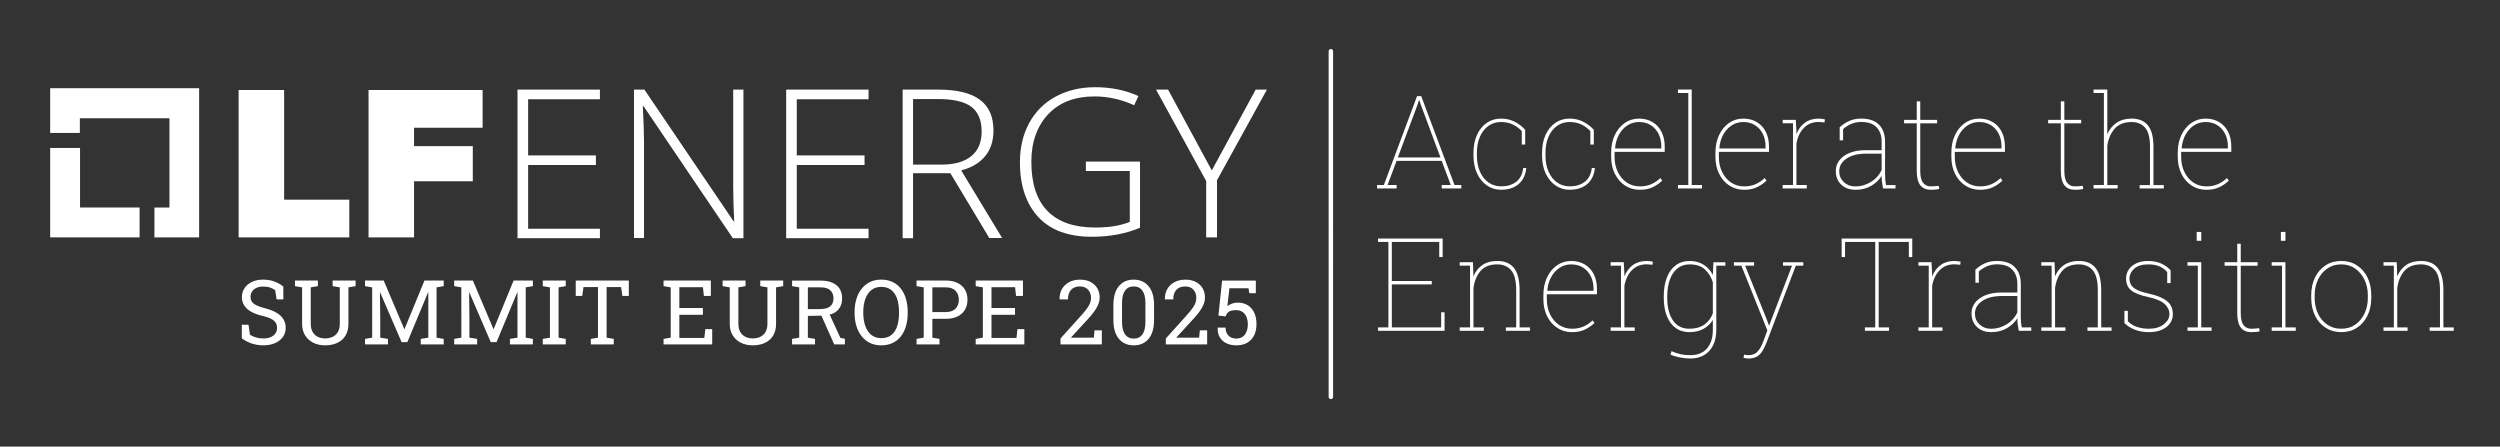 <svg xmlns="http://www.w3.org/2000/svg" role="img" viewBox="-10.27 -10.27 560.04 100.04"><rect x="-10.27" y="-10.27" width="560.04" height="100.04" fill="#333333" stroke="none"/><title>LFEnergySummit_EU2025_logo_white.svg</title><defs><style>.cls-1{fill:#fff}</style></defs><path d="M7.661 36.214V22.873H.97v20.032h20.029v-6.691H7.661z" class="cls-1"/><path d="M34.337 9.491H.97v10.015h6.647v-3.28h20.076v19.988h-3.37v6.691h10.014V9.491zm8.85.402h10.194v24.57h14.596v8.442h-24.79V9.893zm29.146 0h25.511v8.445H82.485v4.13h13.159v7.862H82.485v12.575H72.289V9.893h.044zm51.786 33.191h-18.46V9.805h18.46v2.156h-16.081v12.575h15.183v2.156h-15.183v14.283h16.081v2.109zm32.155-0h-2.382l-19.985-29.551h-.179c.179 3.505.27 6.154.27 7.949v21.557h-2.247V9.805h2.335l19.985 29.507h.135c-.135-2.74-.226-5.345-.226-7.77V9.805h2.291V43.084h.003zm28.025 0h-18.456V9.805h18.456v2.156h-16.077v12.575h15.18v2.156h-15.18v14.283h16.077v2.109zm9.971-14.506v14.508h-2.335V9.805h8.04c4.177 0 7.278.763 9.299 2.291s3.01 3.819 3.01 6.873c0 2.244-.584 4.13-1.795 5.658-1.214 1.528-3.01 2.649-5.435 3.279l9.161 15.136h-2.875l-8.715-14.511h-8.354v.047zm0-1.977h6.424c2.831 0 5.075-.628 6.603-1.886 1.57-1.258 2.335-3.098 2.335-5.524 0-2.514-.763-4.356-2.291-5.524s-4.042-1.751-7.545-1.751h-5.524v14.684h-.003zm38.67-.675h12.171v14.822c-3.189 1.346-6.782 2.021-10.78 2.021-5.21 0-9.205-1.437-11.947-4.356-2.737-2.919-4.174-7.008-4.174-12.305 0-3.323.675-6.242 2.065-8.803 1.391-2.561 3.368-4.538 5.928-5.928 2.561-1.391 5.524-2.112 8.847-2.112 3.593 0 6.826.672 9.701 1.977l-.942 2.065c-2.875-1.302-5.837-1.977-8.894-1.977-4.356 0-7.814 1.302-10.328 3.951-2.514 2.649-3.819 6.198-3.819 10.689 0 4.896 1.214 8.577 3.637 11.047 2.426 2.47 5.972 3.681 10.689 3.681 3.054 0 5.614-.405 7.724-1.256V28.039h-9.836v-2.112h-.041zM261.191 27.904l9.836-18.099h2.514l-11.182 20.302v12.798h-2.426V30.286L248.704 9.805h2.696l9.791 18.099zm37.021 4.044v-.767h1.519l7.441-19.909h.937l7.455 19.909h1.52v.767h-4.389v-.767h2.031l-2.031-5.41h-10.111l-2.016 5.41h2.03v.767h-4.387zm4.657-6.944h9.543l-4.332-11.644-.397-1.165h-.085l-.383 1.165-4.345 11.644zm23.133 7.242c-1.174 0-2.229-.322-3.166-.966s-1.676-1.541-2.216-2.691-.809-2.492-.809-4.026v-.597c0-1.533.262-2.876.788-4.026s1.252-2.045 2.18-2.684c.927-.639 1.993-.959 3.195-.959 1.155 0 2.194.244 3.117.731.923.488 1.692 1.082 2.307 1.782v3.294h-.767v-3.01c-.606-.644-1.292-1.143-2.058-1.498-.767-.355-1.629-.533-2.585-.533-1.079 0-2.026.293-2.84.88-.814.587-1.447 1.399-1.896 2.435-.45 1.037-.675 2.232-.675 3.586v.597c0 1.363.228 2.566.682 3.607s1.091 1.853 1.91 2.435c.819.582 1.777.873 2.876.873 1.316 0 2.421-.336 3.316-1.008s1.427-1.709 1.598-3.11h.653l.028.085c-.114 1.051-.421 1.934-.923 2.648s-1.152 1.252-1.953 1.612-1.721.54-2.762.54zm15.365 0c-1.174 0-2.229-.322-3.166-.966s-1.676-1.541-2.216-2.691-.809-2.492-.809-4.026v-.597c0-1.533.262-2.876.788-4.026s1.252-2.045 2.18-2.684c.927-.639 1.993-.959 3.195-.959 1.155 0 2.194.244 3.117.731.923.488 1.692 1.082 2.307 1.782v3.294h-.767v-3.01c-.606-.644-1.292-1.143-2.058-1.498-.767-.355-1.629-.533-2.585-.533-1.079 0-2.026.293-2.84.88-.814.587-1.447 1.399-1.896 2.435-.45 1.037-.675 2.232-.675 3.586v.597c0 1.363.228 2.566.682 3.607s1.091 1.853 1.91 2.435c.819.582 1.777.873 2.876.873 1.316 0 2.421-.336 3.316-1.008s1.427-1.709 1.598-3.11h.653l.028.085c-.114 1.051-.421 1.934-.923 2.648s-1.152 1.252-1.953 1.612-1.721.54-2.762.54zm15.705 0c-1.231 0-2.329-.315-3.294-.944s-1.728-1.5-2.286-2.613-.838-2.393-.838-3.841v-.909c0-1.476.269-2.79.809-3.94s1.28-2.054 2.222-2.712c.943-.658 2.01-.987 3.203-.987 1.155 0 2.165.258 3.031.774.867.516 1.538 1.243 2.017 2.18s.718 2.045.718 3.323v1.179h-11.233v1.094c0 1.268.242 2.402.725 3.401.483.999 1.15 1.787 2.002 2.365.853.578 1.827.866 2.925.866.975 0 1.839-.168 2.592-.504.752-.336 1.422-.793 2.01-1.37l.412.596c-.635.606-1.354 1.099-2.159 1.477-.805.379-1.756.568-2.854.568zm-5.495-9.259h10.309v-.469c0-1.041-.205-1.974-.617-2.797-.413-.824-.992-1.472-1.74-1.946-.748-.473-1.628-.71-2.641-.71-.966 0-1.837.256-2.613.767s-1.403 1.205-1.881 2.08c-.478.876-.765 1.872-.859 2.989l.043.085zm14.044 8.961v-.767h2.315V10.562h-2.315v-.767h3.081v21.386h2.315v.767h-5.396zm14.81.298c-1.231 0-2.329-.315-3.294-.944s-1.728-1.5-2.286-2.613-.838-2.393-.838-3.841v-.909c0-1.476.269-2.79.809-3.94s1.28-2.054 2.222-2.712c.943-.658 2.01-.987 3.203-.987 1.155 0 2.165.258 3.031.774.867.516 1.538 1.243 2.017 2.18s.718 2.045.718 3.323v1.179h-11.233v1.094c0 1.268.242 2.402.725 3.401.483.999 1.15 1.787 2.002 2.365.853.578 1.827.866 2.925.866.975 0 1.839-.168 2.592-.504.752-.336 1.422-.793 2.01-1.37l.412.596c-.635.606-1.354 1.099-2.159 1.477-.805.379-1.756.568-2.854.568zm-5.495-9.259h10.309v-.469c0-1.041-.205-1.974-.617-2.797-.413-.824-.992-1.472-1.74-1.946-.748-.473-1.628-.71-2.641-.71-.966 0-1.837.256-2.613.767s-1.403 1.205-1.881 2.08c-.478.876-.765 1.872-.859 2.989l.043.085zm14.143 8.961v-.767h2.315V17.35h-2.315v-.767h2.94l.142 2.67v.525c.426-1.098 1.06-1.953 1.903-2.563.842-.61 1.879-.916 3.109-.916.218 0 .467.019.746.057s.485.076.618.114l-.085.682-1.279-.1c-1.372 0-2.487.443-3.344 1.328-.856.885-1.413 2.052-1.668 3.5v9.301h2.315v.767h-5.396zm16.346.298c-1.344 0-2.421-.386-3.231-1.157-.809-.772-1.214-1.782-1.214-3.032 0-1.382.608-2.508 1.825-3.38 1.216-.871 2.852-1.306 4.906-1.306h3.536v-1.96c0-1.278-.37-2.324-1.108-3.138-.739-.814-1.898-1.221-3.479-1.221-.833 0-1.595.156-2.286.469-.691.313-1.278.691-1.761 1.136v2.514h-.767v-2.925c.634-.587 1.342-1.058 2.123-1.413.781-.355 1.682-.533 2.705-.533 1.77 0 3.103.461 3.998 1.385.895.923 1.342 2.175 1.342 3.756v7.413c0 .397.016.79.05 1.179.033.388.087.772.163 1.15h2.13v.767h-2.797c-.124-.672-.206-1.186-.249-1.541-.043-.355-.063-.783-.063-1.285-.578.928-1.371 1.681-2.379 2.258-1.007.578-2.156.867-3.443.867zm0-.753c1.164 0 2.291-.327 3.38-.98 1.088-.653 1.903-1.557 2.443-2.712v-3.649h-3.494c-1.809 0-3.261.367-4.36 1.1s-1.648 1.688-1.648 2.861c0 .956.346 1.759 1.037 2.407.691.649 1.571.973 2.642.973zm16.841.753c-1.032 0-1.816-.336-2.351-1.008-.534-.672-.802-1.756-.802-3.252V17.364h-2.84v-.781h2.84v-4.147h.782v4.147h3.777v.781h-3.777v10.622c0 1.259.213 2.156.638 2.691.426.535.99.802 1.69.802.302 0 .573-.009.809-.028.237-.019.563-.052.98-.1l.142.696c-.285.076-.575.128-.874.156-.298.028-.637.043-1.015.043zm11.02 0c-1.231 0-2.329-.315-3.294-.944s-1.728-1.5-2.286-2.613-.838-2.393-.838-3.841v-.909c0-1.476.269-2.79.809-3.94s1.28-2.054 2.222-2.712c.943-.658 2.01-.987 3.203-.987 1.155 0 2.165.258 3.031.774.867.516 1.538 1.243 2.017 2.18s.718 2.045.718 3.323v1.179h-11.233v1.094c0 1.268.242 2.402.725 3.401.483.999 1.15 1.787 2.002 2.365.853.578 1.827.866 2.925.866.975 0 1.839-.168 2.592-.504.752-.336 1.422-.793 2.01-1.37l.412.596c-.635.606-1.354 1.099-2.159 1.477-.805.379-1.756.568-2.854.568zm-5.495-9.259h10.309v-.469c0-1.041-.205-1.974-.617-2.797-.413-.824-.992-1.472-1.74-1.946-.748-.473-1.628-.71-2.641-.71-.966 0-1.837.256-2.613.767s-1.403 1.205-1.881 2.08c-.478.876-.765 1.872-.859 2.989l.043.085zm26.753 9.259c-1.032 0-1.816-.336-2.351-1.008-.534-.672-.802-1.756-.802-3.252V17.364h-2.84v-.781h2.84v-4.147h.782v4.147h3.777v.781h-3.777v10.622c0 1.259.213 2.156.638 2.691.426.535.99.802 1.69.802.302 0 .573-.009.809-.028.237-.019.563-.052.98-.1l.142.696c-.285.076-.575.128-.874.156-.298.028-.637.043-1.015.043zm4.175-.298v-.767h2.315V10.562h-2.315v-.767h3.082v10.026c.473-1.117 1.169-1.983 2.087-2.599.919-.615 2.041-.923 3.366-.923 1.601 0 2.814.507 3.643 1.52.828 1.013 1.242 2.608 1.242 4.786v8.577h2.315v.767h-5.41v-.767h2.315v-8.605c0-2.016-.372-3.439-1.115-4.267s-1.735-1.243-2.975-1.243c-1.657 0-2.925.495-3.806 1.484s-1.434 2.255-1.661 3.799v8.833h2.315v.767h-5.396zm25.277.298c-1.231 0-2.329-.315-3.294-.944s-1.728-1.5-2.286-2.613-.838-2.393-.838-3.841v-.909c0-1.476.269-2.79.809-3.94s1.28-2.054 2.222-2.712c.943-.658 2.01-.987 3.203-.987 1.155 0 2.165.258 3.031.774.867.516 1.538 1.243 2.017 2.18s.718 2.045.718 3.323v1.179h-11.233v1.094c0 1.268.242 2.402.725 3.401.483.999 1.15 1.787 2.002 2.365.853.578 1.827.866 2.925.866.975 0 1.839-.168 2.592-.504.752-.336 1.422-.793 2.01-1.37l.412.596c-.635.606-1.354 1.099-2.159 1.477-.805.379-1.756.568-2.854.568zm-5.495-9.259h10.309v-.469c0-1.041-.205-1.974-.617-2.797-.413-.824-.992-1.472-1.74-1.946-.748-.473-1.628-.71-2.641-.71-.966 0-1.837.256-2.613.767s-1.403 1.205-1.881 2.08c-.478.876-.765 1.872-.859 2.989l.043.085zM298.439 63.838v-.766h2.315V43.929h-2.315v-.767h14.47v4.16h-.766v-3.393h-10.622v8.747h8.947v.767h-8.947v9.628h11.047v-3.394h.768v4.16h-14.897zm18.29 0v-.766h2.315V49.239h-2.315v-.766h2.968l.1 3.166c.463-1.098 1.141-1.947 2.031-2.548.889-.601 1.988-.902 3.294-.902 1.675 0 2.932.527 3.77 1.583.838 1.056 1.256 2.729 1.256 5.02v8.279h2.315v.766h-5.396v-.766h2.315v-8.308c0-2.13-.381-3.63-1.143-4.502-.762-.871-1.796-1.306-3.102-1.306-1.657 0-2.907.495-3.749 1.484-.843.99-1.368 2.256-1.577 3.799v8.833h2.315v.766h-5.396zm25.163.298c-1.231 0-2.329-.314-3.294-.944-.966-.63-1.728-1.5-2.286-2.612s-.838-2.393-.838-3.841v-.909c0-1.477.269-2.79.809-3.941s1.28-2.054 2.222-2.712c.943-.658 2.01-.987 3.203-.987 1.155 0 2.165.258 3.031.774.867.516 1.538 1.242 2.017 2.179.478.938.718 2.045.718 3.324V55.644h-11.233v1.094c0 1.269.242 2.403.725 3.401s1.15 1.786 2.002 2.364c.853.577 1.827.866 2.925.866.975 0 1.839-.168 2.592-.504.752-.336 1.422-.793 2.01-1.37l.412.597c-.635.606-1.354 1.098-2.159 1.477-.805.378-1.756.567-2.854.567zm-5.495-9.258h10.309v-.469c0-1.041-.205-1.974-.617-2.797-.413-.824-.992-1.472-1.74-1.946-.748-.474-1.628-.71-2.641-.71-.966 0-1.837.256-2.613.766-.776.511-1.403 1.205-1.881 2.081s-.765 1.873-.859 2.989l.043.085zm14.143 8.96v-.766h2.315V49.239h-2.315v-.766h2.94l.142 2.669v.525c.426-1.098 1.06-1.953 1.903-2.563.842-.611 1.879-.916 3.109-.916.218 0 .467.019.746.057.279.037.485.076.618.113l-.085.682-1.279-.1c-1.372 0-2.487.443-3.344 1.328-.856.886-1.413 2.052-1.668 3.501v9.302h2.315v.766h-5.396zm17.864 6.206c-.748 0-1.526-.078-2.336-.234-.809-.156-1.517-.372-2.122-.646l.227-.767c.691.303 1.359.528 2.002.675s1.377.221 2.202.221c1.637 0 2.89-.504 3.756-1.512s1.299-2.388 1.299-4.14v-2.229c-.511.833-1.209 1.496-2.095 1.988-.885.492-1.929.738-3.131.738s-2.234-.312-3.096-.937c-.862-.624-1.521-1.514-1.981-2.669-.459-1.155-.688-2.518-.688-4.09v-.298c0-1.628.229-3.037.688-4.224.46-1.188 1.122-2.106 1.988-2.755.867-.649 1.905-.973 3.117-.973s2.255.279 3.131.838 1.569 1.32 2.081 2.286l.114-2.84h.653v15.166c0 1.307-.234 2.441-.702 3.401-.469.961-1.136 1.702-2.002 2.223-.866.52-1.901.781-3.103.781zm-.213-6.674c1.363 0 2.483-.312 3.358-.937s1.503-1.463 1.881-2.514v-6.972c-.36-1.127-.944-2.074-1.753-2.84-.81-.767-1.962-1.151-3.458-1.151-1.079 0-1.991.303-2.733.909-.743.606-1.307 1.448-1.69 2.528s-.575 2.329-.575 3.749v.298c0 2.122.421 3.806 1.264 5.056.842 1.249 2.078 1.874 3.706 1.874zm5.737-14.13l-.1-.766h2.414v.766h-2.315zm7.456 20.804c-.18 0-.379-.017-.597-.05s-.379-.068-.483-.107l.128-.724c.104.028.26.057.469.085.208.028.369.043.483.043.871 0 1.55-.256 2.037-.767.488-.511.921-1.269 1.3-2.272l.923-2.499-5.822-14.513h-1.676v-.766h4.53v.766h-2.017l4.757 11.815.568 1.534h.085l5.098-13.349h-2.017v-.766h4.545v.766h-1.676l-6.532 17.155c-.275.719-.575 1.353-.902 1.903-.326.549-.739.977-1.235 1.285-.497.308-1.153.461-1.967.461zm26.114-6.206v-.766h2.315V43.929h-6.759v3.393h-.766v-4.16h15.819v4.16h-.767v-3.393h-6.759v19.142h2.315v.766h-5.396zm11.984 0v-.766h2.315V49.239h-2.315v-.766h2.94l.142 2.669v.525c.426-1.098 1.06-1.953 1.903-2.563.842-.611 1.879-.916 3.109-.916.218 0 .467.019.746.057.279.037.485.076.618.113l-.085.682-1.279-.1c-1.372 0-2.487.443-3.344 1.328-.856.886-1.413 2.052-1.668 3.501v9.302h2.315v.766h-5.396zm16.346.298c-1.344 0-2.421-.385-3.231-1.157-.809-.772-1.214-1.782-1.214-3.032 0-1.382.608-2.508 1.825-3.38 1.216-.871 2.852-1.306 4.906-1.306h3.536v-1.96c0-1.278-.37-2.324-1.108-3.138-.739-.814-1.898-1.222-3.479-1.222-.833 0-1.595.156-2.286.469s-1.278.691-1.761 1.136v2.513h-.767v-2.924c.634-.587 1.342-1.058 2.123-1.413.781-.356 1.682-.533 2.705-.533 1.77 0 3.103.461 3.998 1.384s1.342 2.175 1.342 3.756v7.412c0 .398.016.791.05 1.179.033.389.087.772.163 1.151h2.13v.766h-2.797c-.124-.672-.206-1.186-.249-1.541s-.063-.783-.063-1.285c-.578.927-1.371 1.681-2.379 2.258-1.007.577-2.156.866-3.443.866zm0-.752c1.164 0 2.291-.326 3.38-.98 1.088-.654 1.903-1.557 2.443-2.712v-3.65h-3.494c-1.809 0-3.261.367-4.36 1.101s-1.648 1.688-1.648 2.861c0 .957.346 1.759 1.037 2.407s1.571.973 2.642.973zm11.189.454v-.766h2.315V49.239h-2.315v-.766h2.968l.1 3.166c.463-1.098 1.141-1.947 2.031-2.548.889-.601 1.988-.902 3.294-.902 1.675 0 2.932.527 3.77 1.583.838 1.056 1.256 2.729 1.256 5.02v8.279h2.315v.766h-5.396v-.766h2.315v-8.308c0-2.13-.381-3.63-1.143-4.502-.762-.871-1.796-1.306-3.102-1.306-1.657 0-2.907.495-3.749 1.484-.843.99-1.368 2.256-1.577 3.799v8.833h2.315v.766h-5.396zm24.071.298c-1.118 0-2.147-.18-3.089-.539-.943-.36-1.73-.857-2.364-1.491v-2.741h.766v2.315c.558.596 1.25 1.027 2.074 1.292s1.695.397 2.613.397c1.42 0 2.547-.332 3.38-.994.832-.662 1.249-1.429 1.249-2.3 0-.814-.348-1.555-1.044-2.223-.695-.667-1.91-1.19-3.642-1.569-1.809-.379-3.099-.876-3.87-1.491-.772-.615-1.158-1.51-1.158-2.684 0-.738.199-1.403.597-1.994.397-.592.967-1.061 1.711-1.406.743-.346 1.626-.518 2.649-.518 1.098 0 2.066.189 2.904.567.838.379 1.545.886 2.122 1.52v2.868h-.766v-2.485c-.493-.549-1.075-.97-1.746-1.264-.673-.293-1.511-.44-2.514-.44-1.392 0-2.438.322-3.139.966s-1.05 1.363-1.05 2.159c0 .549.116 1.031.348 1.448.232.416.67.788 1.313 1.114.644.327 1.585.628 2.826.902 1.723.379 3.025.923 3.905 1.633.88.71 1.32 1.681 1.32 2.911 0 1.202-.492 2.178-1.477 2.925-.984.748-2.291 1.121-3.919 1.121zm8.676-.298v-.766h2.315V49.239h-2.315v-.766h3.082v14.598h2.315v.766h-5.396zm2.059-20.165v-1.988h1.023v1.988h-1.023zm12.241 20.463c-1.032 0-1.816-.335-2.351-1.008-.534-.671-.802-1.755-.802-3.252V49.254h-2.84v-.781h2.84v-4.146h.782v4.146h3.777v.781h-3.777v10.622c0 1.259.213 2.156.638 2.692.426.534.99.802 1.69.802.302 0 .573-.01.809-.028s.563-.052.98-.1l.142.696c-.285.076-.575.128-.874.156-.298.028-.637.043-1.015.043zm4.557-.298v-.766h2.315V49.239h-2.315v-.766h3.082v14.598h2.315v.766h-5.396zm2.059-20.165v-1.988h1.023v1.988h-1.023zM514.229 64.136c-1.326 0-2.497-.326-3.515-.98-1.017-.653-1.81-1.557-2.379-2.712s-.852-2.485-.852-3.991v-.596c0-1.505.284-2.833.852-3.983s1.356-2.052 2.364-2.705c1.008-.654 2.175-.98 3.501-.98 1.335 0 2.507.326 3.515.98 1.007.653 1.796 1.554 2.364 2.705.567 1.151.852 2.478.852 3.983v.596c0 1.505-.285 2.836-.852 3.991-.568 1.155-1.354 2.059-2.357 2.712-1.004.654-2.169.98-3.494.98zm0-.766c1.202 0 2.246-.31 3.131-.93.886-.62 1.574-1.453 2.066-2.499.492-1.046.738-2.208.738-3.486v-.596c0-1.259-.248-2.41-.745-3.451s-1.191-1.877-2.081-2.507-1.936-.944-3.138-.944-2.251.315-3.146.944c-.895.63-1.585 1.465-2.073 2.507-.488 1.041-.732 2.192-.732 3.451v.596c0 1.288.244 2.455.732 3.501.487 1.047 1.181 1.877 2.08 2.492.9.615 1.955.923 3.167.923zm9.443.469v-.766h2.315V49.239h-2.315v-.766h2.968l.1 3.166c.463-1.098 1.141-1.947 2.031-2.548.889-.601 1.988-.902 3.294-.902 1.675 0 2.932.527 3.77 1.583.838 1.056 1.256 2.729 1.256 5.02v8.279h2.315v.766h-5.396v-.766h2.315v-8.308c0-2.13-.381-3.63-1.143-4.502-.762-.871-1.796-1.306-3.102-1.306-1.657 0-2.907.495-3.749 1.484-.843.99-1.368 2.256-1.577 3.799v8.833h2.315v.766h-5.396zM287.867 79.137c-.276 0-.5-.224-.5-.5V1.202c0-.276.224-.5.5-.5s.5.224.5.5v77.435c0 .276-.224.5-.5.5zM48.722 67.091c-.871 0-1.709-.128-2.515-.383-.805-.255-1.575-.648-2.309-1.179v-3.056h1.503l.324 2.25c.426.262.887.465 1.385.609.498.144 1.035.216 1.611.216.655 0 1.21-.1 1.666-.3.455-.2.804-.476 1.046-.83.242-.354.364-.766.364-1.238 0-.439-.105-.825-.314-1.159-.21-.334-.555-.627-1.037-.88-.481-.252-1.138-.473-1.97-.663-.983-.229-1.813-.536-2.491-.919-.677-.383-1.192-.848-1.542-1.395-.35-.547-.526-1.174-.526-1.881 0-.747.198-1.415.594-2.004s.948-1.055 1.655-1.395c.708-.34 1.533-.511 2.476-.511 1.002 0 1.888.153 2.658.457.769.305 1.403.673 1.901 1.105v2.859h-1.503l-.325-2.044c-.295-.236-.661-.432-1.1-.59-.439-.157-.982-.236-1.631-.236-.55 0-1.035.097-1.454.29-.419.193-.747.463-.983.81-.236.347-.353.757-.353 1.228 0 .413.106.773.319 1.081.212.308.56.578 1.041.811.482.232 1.125.45 1.931.653 1.506.373 2.648.925 3.424 1.655.776.73 1.164 1.633 1.164 2.707 0 .766-.206 1.446-.619 2.039-.413.593-.994 1.056-1.744 1.39-.75.334-1.633.501-2.648.501zm13.815 0c-.982 0-1.86-.193-2.633-.58-.773-.386-1.382-.938-1.827-1.655-.446-.717-.668-1.577-.668-2.579v-8.174l-1.601-.275v-1.248h5.139v1.248l-1.602.275v8.174c0 .714.136 1.313.408 1.798.272.485.65.85 1.135 1.095.485.246 1.045.369 1.68.369.642 0 1.21-.121 1.704-.364.495-.243.881-.606 1.16-1.091.278-.485.417-1.087.417-1.808v-8.174l-1.601-.275v-1.248h5.138v1.248l-1.601.275v8.174c0 1.035-.218 1.911-.653 2.628-.435.717-1.046 1.261-1.832 1.631-.786.37-1.706.556-2.761.556zm8.963-.207v-1.238l1.601-.275V54.102l-1.601-.275v-1.248h4.186l4.608 10.856h.059l4.461-10.856h4.313v1.248l-1.601.275v11.269l1.601.275v1.238H83.988v-1.238l1.69-.275V55.222l-.049-.01-4.647 11.161h-1.287L74.89 55.232l-.049.01.069 5.983v4.146l1.729.275v1.238h-5.139zm19.976 0v-1.238l1.601-.275V54.102l-1.601-.275v-1.248h4.186l4.608 10.856h.059l4.461-10.856h4.313v1.248l-1.601.275v11.269l1.601.275v1.238h-5.138v-1.238l1.69-.275V55.222l-.049-.01-4.647 11.161h-1.287l-4.805-11.141-.049.01.069 5.983v4.146l1.729.275v1.238H91.476zm19.848 0v-1.238l1.601-.275V54.102l-1.601-.275v-1.248h5.139v1.248l-1.601.275v11.269l1.601.275v1.238h-5.139zm10.761 0v-1.238l1.601-.275V54.043h-3.242l-.285 1.984h-1.454v-3.448h11.888v3.448h-1.434l-.295-1.984h-3.242v11.328l1.601.275v1.238h-5.138zm16.293 0v-1.238l1.601-.275V54.102l-1.601-.275v-1.248h10.591v3.439h-1.552l-.216-1.945h-5.286v4.657h5.276v1.523h-5.276v5.178h5.6l.216-1.975h1.543v3.429h-10.896zm19.956.207c-.982 0-1.86-.193-2.633-.58-.773-.386-1.382-.938-1.827-1.655-.446-.717-.668-1.577-.668-2.579v-8.174l-1.601-.275v-1.248h5.139v1.248l-1.602.275v8.174c0 .714.136 1.313.408 1.798.272.485.65.85 1.135 1.095.485.246 1.045.369 1.68.369.642 0 1.21-.121 1.704-.364.495-.243.881-.606 1.16-1.091.278-.485.417-1.087.417-1.808v-8.174l-1.601-.275v-1.248h5.138v1.248l-1.601.275v8.174c0 1.035-.218 1.911-.653 2.628-.435.717-1.046 1.261-1.832 1.631-.786.37-1.706.556-2.761.556zm8.834-.207v-1.238l1.601-.275V54.102l-1.601-.275v-1.238h6.377c1.042 0 1.921.156 2.638.467.717.311 1.262.762 1.636 1.351.373.59.56 1.31.56 2.161 0 .838-.182 1.543-.545 2.112-.364.57-.879 1.001-1.547 1.292-.668.291-1.46.447-2.378.467l-3.203.059v4.873l1.601.275v1.238h-5.139zm3.537-7.909h2.643c1.08 0 1.867-.207 2.358-.619.491-.413.737-1.015.737-1.807 0-.753-.236-1.349-.707-1.788s-1.202-.659-2.191-.659h-2.839v4.873zm5.905 7.909l-3.183-7.142 1.936-.02 2.643 5.718.992.177v1.268h-2.387zm10.505.207c-.923 0-1.752-.177-2.485-.531-.734-.354-1.357-.853-1.872-1.498-.514-.645-.907-1.41-1.179-2.294s-.408-1.86-.408-2.928v-.207c0-1.061.136-2.035.408-2.923.272-.887.665-1.655 1.179-2.304s1.138-1.149 1.872-1.503c.733-.354 1.562-.531 2.485-.531.976 0 1.834.177 2.574.531.74.354 1.36.855 1.861 1.503s.88 1.416 1.135 2.304c.256.888.383 1.862.383 2.923v.207c0 1.068-.128 2.044-.383 2.928-.255.884-.634 1.649-1.135 2.294-.501.645-1.122 1.145-1.861 1.498-.741.354-1.599.531-2.574.531zm0-1.612c.95 0 1.718-.236 2.304-.707.586-.472 1.017-1.131 1.292-1.98.275-.848.413-1.832.413-2.952v-.226c0-1.113-.139-2.091-.417-2.933-.278-.842-.713-1.5-1.302-1.975-.59-.475-1.353-.712-2.289-.712-.858 0-1.585.239-2.181.717-.596.478-1.048 1.138-1.355 1.98-.308.842-.462 1.816-.462 2.923v.226c0 1.113.154 2.094.462 2.942.308.849.76 1.51 1.355 1.985.596.475 1.323.712 2.181.712zm7.941 1.405v-1.238l1.601-.275V54.102l-1.601-.275v-1.248h6.573c1.022 0 1.893.178 2.614.536.72.357 1.27.856 1.651 1.498.38.642.57 1.392.57 2.25 0 .865-.19 1.617-.57 2.259-.38.642-.93 1.14-1.651 1.494-.721.354-1.592.53-2.614.53h-3.036v4.225l1.601.275v1.238h-5.139zm3.537-7.251h3.036c.97 0 1.695-.26 2.176-.781.482-.521.722-1.177.722-1.97 0-.792-.241-1.454-.722-1.984-.482-.531-1.207-.796-2.176-.796h-3.036v5.531zm9.709 7.251v-1.238l1.601-.275V54.102l-1.601-.275v-1.248h10.591v3.439h-1.552l-.216-1.945h-5.286v4.657h5.276v1.523h-5.276v5.178h5.6l.216-1.975h1.543v3.429h-10.896zm18.995 0v-1.326l4.686-5.207c.557-.622.992-1.154 1.307-1.597s.534-.843.658-1.203.187-.734.187-1.12c0-.714-.216-1.315-.649-1.803-.432-.488-1.051-.732-1.857-.732-.839 0-1.492.252-1.96.756-.469.504-.703 1.218-.703 2.142h-1.857l-.02-.059c-.019-.825.154-1.567.521-2.225.366-.658.899-1.179 1.597-1.562.697-.383 1.528-.575 2.49-.575.904 0 1.682.172 2.333.516.652.344 1.155.814 1.508 1.409.354.596.531 1.281.531 2.053 0 .524-.103 1.045-.31 1.563-.206.517-.507 1.048-.904 1.591-.396.544-.873 1.117-1.429 1.72l-3.763 4.097.019.049h5.079l.157-1.641h1.641v3.154h-9.265zm16.409.207c-1.402 0-2.512-.488-3.33-1.464-.819-.975-1.228-2.374-1.228-4.195V58.042c0-1.821.406-3.221 1.218-4.2.813-.979 1.919-1.469 3.32-1.469 1.407 0 2.521.49 3.34 1.469.82.979 1.229 2.38 1.229 4.2v3.39c0 1.827-.406 3.227-1.219 4.2-.811.973-1.921 1.459-3.33 1.459zm0-1.513c.859 0 1.509-.314 1.95-.943.443-.629.665-1.565.665-2.81v-4.195c0-1.238-.226-2.17-.675-2.795-.447-.625-1.102-.938-1.96-.938-.846 0-1.489.313-1.934.938-.447.625-.669 1.557-.669 2.795v4.195c0 1.238.226 2.173.678 2.805.451.632 1.1.948 1.944.948zm7.184 1.307v-1.326l4.687-5.207c.556-.622.992-1.154 1.306-1.597s.534-.843.658-1.203.187-.734.187-1.12c0-.714-.216-1.315-.648-1.803s-1.051-.732-1.857-.732c-.839 0-1.492.252-1.961.756-.468.504-.702 1.218-.702 2.142h-1.858l-.019-.059c-.019-.825.154-1.567.521-2.225.366-.658.899-1.179 1.596-1.562.698-.383 1.528-.575 2.491-.575.904 0 1.682.172 2.333.516.652.344 1.155.814 1.509 1.409.354.596.53 1.281.53 2.053 0 .524-.103 1.045-.309 1.563-.206.517-.507 1.048-.904 1.591-.397.544-.873 1.117-1.429 1.72l-3.764 4.097.02.049h5.079l.157-1.641h1.641v3.154h-9.265zm15.791.207c-.806 0-1.528-.148-2.167-.442-.639-.295-1.137-.732-1.498-1.312s-.531-1.298-.511-2.156l.02-.059h1.749c0 .773.225 1.375.673 1.807.449.433 1.026.648 1.734.648.818 0 1.454-.288 1.906-.865.452-.576.677-1.365.677-2.367 0-.924-.227-1.679-.682-2.265s-1.086-.879-1.892-.879c-.76 0-1.311.115-1.655.344-.344.229-.594.58-.751 1.051l-1.612-.167.825-7.85h7.556v2.83h-1.454l-.187-1.111h-4.274l-.462 4.018c.196-.15.409-.283.639-.398s.48-.208.751-.28c.272-.072.569-.111.889-.118.878-.006 1.634.185 2.27.575s1.124.946 1.464 1.67.511 1.577.511 2.559c0 .956-.172 1.791-.516 2.505s-.852 1.269-1.523 1.666c-.671.396-1.498.594-2.481.594z" class="cls-1"/></svg>